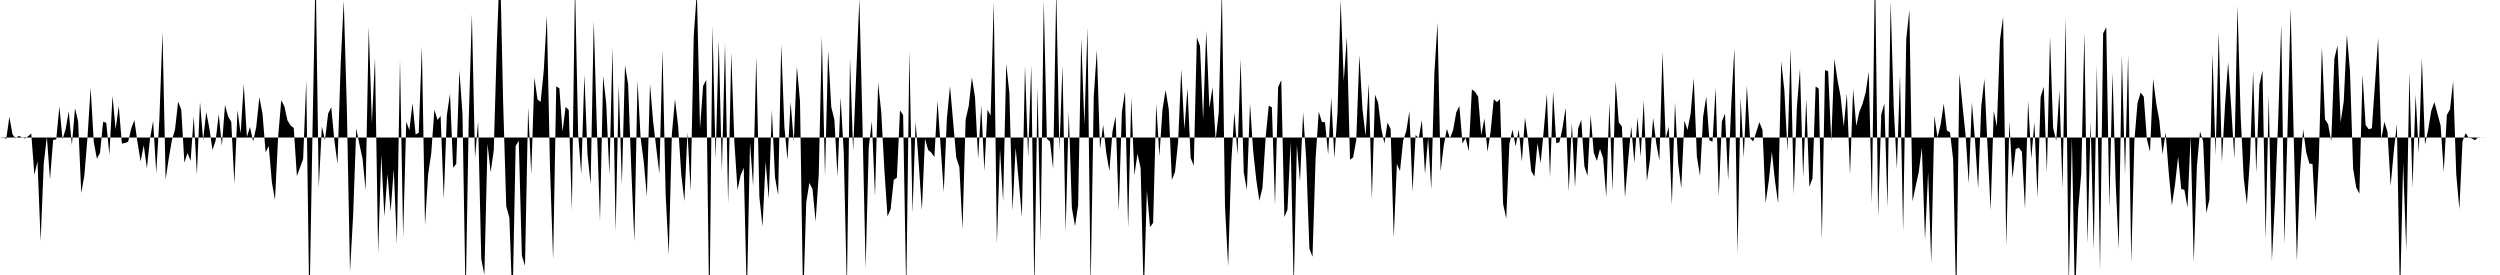 <svg viewBox="0 0 200 22" >
<polyline points="0,11 0.25,10.97 0.50,11.12 0.75,9.35 1,10.75 1.25,11.07 1.50,10.87 1.75,10.98 2,11.08 2.25,10.90 2.50,10.68 2.75,13.98 3,12.91 3.25,19.31 3.50,13.07 3.75,10.94 4,14.36 4.25,11.20 4.50,11.15 4.75,8.51 5,11.14 5.25,10.34 5.50,8.90 5.75,11.61 6,8.66 6.25,9.72 6.50,15.44 6.75,14.02 7,10.99 7.25,7.02 7.50,11.35 7.75,12.69 8,12.24 8.25,9.74 8.50,9.82 8.75,12.38 9,7.67 9.25,10.34 9.50,8.48 9.75,11.49 10,11.44 10.25,11.35 10.50,10.27 10.75,9.61 11,11.39 11.25,12.91 11.50,11.62 11.75,13.46 12,11.10 12.25,9.67 12.50,13.84 12.75,9.52 13,2.57 13.25,14.35 13.50,12.68 13.75,11.22 14,10.37 14.25,8.13 14.50,8.77 14.75,13.01 15,12.23 15.25,12.87 15.50,9.31 15.75,13.96 16,8.16 16.25,11.21 16.50,8.96 16.75,10.28 17,12 17.25,11.25 17.50,9.13 17.75,11.66 18,8.40 18.25,9.33 18.50,9.75 18.75,14.69 19,8.83 19.25,10.68 19.50,6.74 19.75,10.96 20,10.16 20.25,11.32 20.50,10.16 20.75,7.77 21,9.10 21.25,12.18 21.50,11.68 21.75,14.58 22,16 22.25,10.96 22.50,8.02 22.75,8.51 23,9.64 23.25,10.04 23.50,10.24 23.75,14.08 24,13.41 24.25,12.72 24.50,6.44 24.75,24.93 25,10.49 25.25,-2.46 25.50,15.01 25.75,10.12 26,11.22 26.25,9.09 26.50,8.58 26.75,11.24 27,13.12 27.25,5.25 27.50,0.04 27.75,8.77 28,21.76 28.25,17.23 28.50,10.27 28.75,11.53 29,12.66 29.25,15.22 29.50,2.16 29.75,9.85 30,4.64 30.25,20.25 30.50,12.36 30.75,17.32 31,13.91 31.25,16.94 31.50,13.54 31.75,19.54 32,4.80 32.25,18.97 32.50,9.73 32.75,10.41 33,8.25 33.25,10.76 33.50,10.62 33.75,3.73 34,18.01 34.25,13.95 34.50,12.25 34.75,8.78 35,9.60 35.25,9.28 35.50,15.91 35.75,9.22 36,7.49 36.25,13.42 36.50,13.11 36.75,5.63 37,9.12 37.25,24.10 37.50,9.49 37.75,1.14 38,12.62 38.25,9.71 38.50,20.72 38.75,21.98 39,11.51 39.25,13.77 39.50,12.04 39.75,3.46 40,-3.09 40.25,8.14 40.50,16.50 40.75,17.41 41,24.45 41.25,11.69 41.50,11.26 41.75,20.45 42,21.27 42.25,8.59 42.50,13.95 42.75,6.22 43,7.96 43.25,8.15 43.50,5.66 43.75,1.24 44,13.44 44.25,20.78 44.50,6.91 44.75,7.06 45,10.54 45.25,8.55 45.50,8.80 45.75,16.83 46,-1.33 46.25,10.69 46.50,13.93 46.75,5.98 47,12.37 47.25,14.74 47.50,1.65 47.75,10.25 48,17.71 48.25,6.07 48.50,8.30 48.75,14 49,3.81 49.25,18.55 49.50,6.83 49.75,14.78 50,5.22 50.25,6.75 50.50,13.44 50.75,19.33 51,6.45 51.25,11.04 51.50,12.94 51.75,15.71 52,6.72 52.25,9.72 52.50,11.83 52.75,13.90 53,4.01 53.25,15.53 53.50,20.39 53.75,10.71 54,7.94 54.25,10.08 54.50,13.95 54.75,16.09 55,10.58 55.25,15.28 55.50,2.85 55.75,-0.66 56,10.27 56.25,6.87 56.50,6.39 56.75,25.67 57,2.06 57.25,12.73 57.50,3.19 57.75,13.74 58,3.46 58.25,16.27 58.50,4.20 58.75,11.36 59,15.19 59.25,14.02 59.50,13.42 59.75,23.83 60,11.40 60.25,14.90 60.50,4.53 60.75,15.75 61,18.12 61.25,12.94 61.50,15.92 61.75,8.80 62,14.19 62.25,15.60 62.50,3.55 62.75,10.13 63,12.80 63.25,8.16 63.50,11.36 63.75,5.33 64,8.09 64.25,24.27 64.50,16.19 64.75,14.63 65,15.13 65.25,17.72 65.50,13.95 65.75,2.91 66,14.10 66.25,4.03 66.50,8.57 66.75,9.56 67,14.12 67.25,7.79 67.50,12.20 67.75,23.20 68,4.63 68.25,12.09 68.50,5.84 68.75,-0.09 69,10.03 69.25,21.45 69.50,11.77 69.75,9.70 70,15.71 70.25,6.62 70.50,8.98 70.75,13.58 71,17.31 71.25,16.74 71.50,14.39 71.75,14.21 72,8.83 72.25,9.21 72.50,23.57 72.75,4.07 73,17.04 73.25,9.75 73.50,13.08 73.75,16.83 74,11.10 74.25,11.99 74.50,12.20 74.75,12.56 75,8.06 75.25,11.71 75.50,15.37 75.75,9.50 76,6.89 76.25,9.73 76.50,12.60 76.75,13.38 77,18.34 77.25,9.57 77.50,8.47 77.75,6.20 78,7.77 78.25,12.69 78.50,8.44 78.75,13.68 79,8.77 79.25,9.25 79.50,0.12 79.75,19.52 80,11.94 80.25,16.10 80.50,5.10 80.75,7.46 81,16.86 81.25,11.82 81.50,14.49 81.75,17.33 82,5.30 82.25,12.59 82.50,5.21 82.75,23.37 83,6.97 83.25,19.29 83.50,-0 83.75,11.10 84,11.32 84.25,13.50 84.50,-0.83 84.75,12.07 85,5.25 85.25,18.59 85.50,8.96 85.75,16.63 86,18.09 86.25,16.44 86.50,3.09 86.75,9.95 87,2.21 87.25,23.17 87.50,7.71 87.75,4 88,11.93 88.25,10 88.50,12.23 88.75,13.69 89,10.51 89.25,9.30 89.50,16.90 89.75,8.98 90,7.32 90.25,18.22 90.50,7.82 90.75,14.01 91,12.30 91.25,13.44 91.50,23.73 91.75,15.23 92,18.17 92.25,17.83 92.50,8.30 92.75,12.50 93,8.75 93.25,7.20 93.50,8.74 93.75,14.39 94,13.76 94.25,11.34 94.50,5.54 94.75,10.35 95,7.04 95.25,12.63 95.50,13.25 95.75,2.99 96,3.68 96.25,9.58 96.50,2.44 96.75,8.65 97,6.99 97.25,11.18 97.50,9.01 97.75,-0.93 98,16.54 98.25,21.30 98.50,13.05 98.75,8.97 99,12.37 99.25,4.71 99.50,13.77 99.75,15.19 100,8.27 100.25,12.04 100.50,14.36 100.75,16.06 101,15 101.25,10.99 101.50,8.45 101.75,8.59 102,16.39 102.25,6.97 102.50,6.41 102.75,17.37 103,16.76 103.25,11.31 103.50,23.12 103.75,11.59 104,14.52 104.25,8.99 104.50,12.80 104.75,19.88 105,20.54 105.25,12.64 105.50,8.93 105.75,9.76 106,9.78 106.25,12.37 106.50,7.82 106.75,12.65 107,9.03 107.25,-0.03 107.50,6.48 107.75,2.95 108,12.78 108.25,12.59 108.50,11.21 108.75,4.42 109,8.76 109.25,10.87 109.50,6.70 109.75,15.94 110,7.58 110.25,8.22 110.50,10.26 110.75,11.49 111,9.80 111.25,10.32 111.50,19.01 111.75,13.11 112,13.68 112.25,11.25 112.50,10.50 112.75,8.90 113,15.33 113.25,10.80 113.50,11.05 113.75,9.60 114,13.92 114.25,11.03 114.50,15.15 114.75,5.87 115,1.80 115.25,13.71 115.50,11.65 115.75,10.31 116,11.07 116.25,10.40 116.50,8.99 116.75,8.48 117,11.48 117.25,11.02 117.50,12.10 117.75,7.15 118,7.34 118.25,7.73 118.50,10.82 118.75,9.48 119,12.14 119.25,10.52 119.50,7.94 119.75,8.17 120,7.93 120.25,16.32 120.50,17.49 120.75,11.51 121,10.37 121.25,11.71 121.50,10.37 121.75,12.92 122,9.40 122.25,11.23 122.50,13.69 122.75,14.13 123,11.45 123.25,13.06 123.50,10.43 123.75,7.51 124,14.18 124.25,7.33 124.50,11.45 124.75,11.39 125,10.25 125.25,8.62 125.50,15.32 125.75,9.84 126,14.99 126.25,10.28 126.50,9.59 126.75,13.30 127,14.07 127.25,9.20 127.50,12.21 127.75,12.87 128,11.91 128.25,12.65 128.50,15.76 128.75,8.21 129,15.25 129.25,6.48 129.50,9.79 129.75,10.11 130,15.79 130.25,12.81 130.50,10.14 130.75,13.04 131,9.40 131.25,12.55 131.50,8.03 131.75,14.49 132,12.78 132.25,9.44 132.50,11.46 132.75,12.84 133,4.18 133.25,11.07 133.50,10.15 133.75,16.39 134,8.19 134.25,13.04 134.50,15.05 134.75,9.65 135,10.40 135.25,9.09 135.50,6.26 135.75,12.52 136,14.07 136.25,9.34 136.50,7.72 136.75,11.22 137,11.34 137.25,7.01 137.50,15.73 137.75,9.72 138,9.09 138.25,14.43 138.50,8.37 138.75,3.86 139,20.31 139.25,7.83 139.50,12.61 139.75,6.86 140,11.03 140.25,11.32 140.50,10.57 140.75,9.77 141,10.41 141.25,16.24 141.50,14.48 141.75,12.16 142,14.48 142.25,16.27 142.50,4.90 142.75,7.26 143,12.07 143.25,3.87 143.50,15.54 143.75,8.58 144,5.52 144.25,14.20 144.50,7.89 144.75,14.95 145,14.26 145.25,6.92 145.50,7.09 145.75,19.17 146,5.61 146.25,5.70 146.50,11.31 146.75,4.72 147,6.40 147.25,7.73 147.50,10.12 147.75,7.47 148,13.96 148.25,7.11 148.50,10.08 148.75,8.94 149,8.32 149.25,7.41 149.50,5.74 149.75,16.32 150,-3.04 150.25,17.37 150.50,9.16 150.75,8.29 151,16.60 151.25,0.11 151.50,8.61 151.75,13.51 152,5.97 152.25,18.51 152.50,3.12 152.75,0.80 153,16.11 153.25,14.91 153.50,13.76 153.75,11.81 154,19.19 154.25,13.77 154.50,21.05 154.75,9.26 155,11 155.25,9.96 155.50,8.29 155.75,10.44 156,10.59 156.25,12.74 156.50,24.45 156.75,5.90 157,8.43 157.25,10.85 157.50,14.68 157.75,8.19 158,11.22 158.25,15.07 158.50,8.50 158.75,6.31 159,11.70 159.25,16.85 159.50,8.88 159.75,10.13 160,3.17 160.25,1.35 160.50,19.68 160.75,9.72 161,14.26 161.25,11.93 161.50,11.81 161.75,12.14 162,16.70 162.25,8.07 162.50,12.69 162.75,9.78 163,15.80 163.25,7.76 163.50,6.94 163.75,13.81 164,2.93 164.25,10.23 164.50,11.26 164.75,7.24 165,15.08 165.25,1.40 165.50,23.04 165.75,10.98 166,24.13 166.25,16.80 166.50,13.87 166.75,2.56 167,19.51 167.25,9.70 167.50,19.98 167.75,5.25 168,21.68 168.25,2.67 168.50,2.18 168.75,16.60 169,5.82 169.25,14.56 169.50,19.94 169.75,4.41 170,13.92 170.25,4.42 170.50,21.03 170.75,11.27 171,8.24 171.25,7.41 171.50,7.73 171.75,11.12 172,12.15 172.25,6.31 172.50,8.28 172.75,9.65 173,12.35 173.25,10.59 173.50,13.83 173.75,16.44 174,14.77 174.25,12.52 174.50,15.13 174.75,15.18 175,16.60 175.25,10.88 175.50,20.98 175.75,13.32 176,10.52 176.25,11.29 176.50,17.04 176.75,15.98 177,4.28 177.25,12.41 177.50,2.54 177.75,12.97 178,8.47 178.25,4.97 178.50,8.63 178.75,12.71 179,0.45 179.25,9.25 179.50,14.28 179.75,16.34 180,12.66 180.25,5.70 180.50,13.84 180.75,6.79 181,5.64 181.25,19.16 181.50,7.60 181.75,20.87 182,16.01 182.25,9.74 182.50,1.94 182.75,19.53 183,10.43 183.25,0.66 183.50,11.02 183.75,20.89 184,13.81 184.25,10.35 184.50,12.20 184.75,13.08 185,13.12 185.25,17.67 185.50,12.95 185.75,3.73 186,9.54 186.25,9.94 186.50,11.32 186.75,4.68 187,3.64 187.25,9.79 187.50,8.10 187.75,2.78 188,5.70 188.25,13.50 188.50,15.01 188.75,15.50 189,5.97 189.25,10.01 189.50,10.34 189.75,10.26 190,6.68 190.25,3.04 190.50,11.13 190.75,9.75 191,10.55 191.25,14.87 191.50,12.13 191.75,9.94 192,24.10 192.25,13.02 192.50,20.05 192.75,5.79 193,15.01 193.25,7.57 193.50,12.26 193.75,4.66 194,11.57 194.25,10.41 194.50,8.87 194.75,8.17 195,9.10 195.25,10.04 195.50,13.75 195.75,9.19 196,8.75 196.25,6.49 196.50,13.94 196.75,16.74 197,11.31 197.25,10.65 197.50,11.02 197.75,11.07 198,11.22 198.25,10.97 198.50,11.01 198.75,11.01 199,11 199.25,11 199.50,11 199.75,11 " />
</svg>